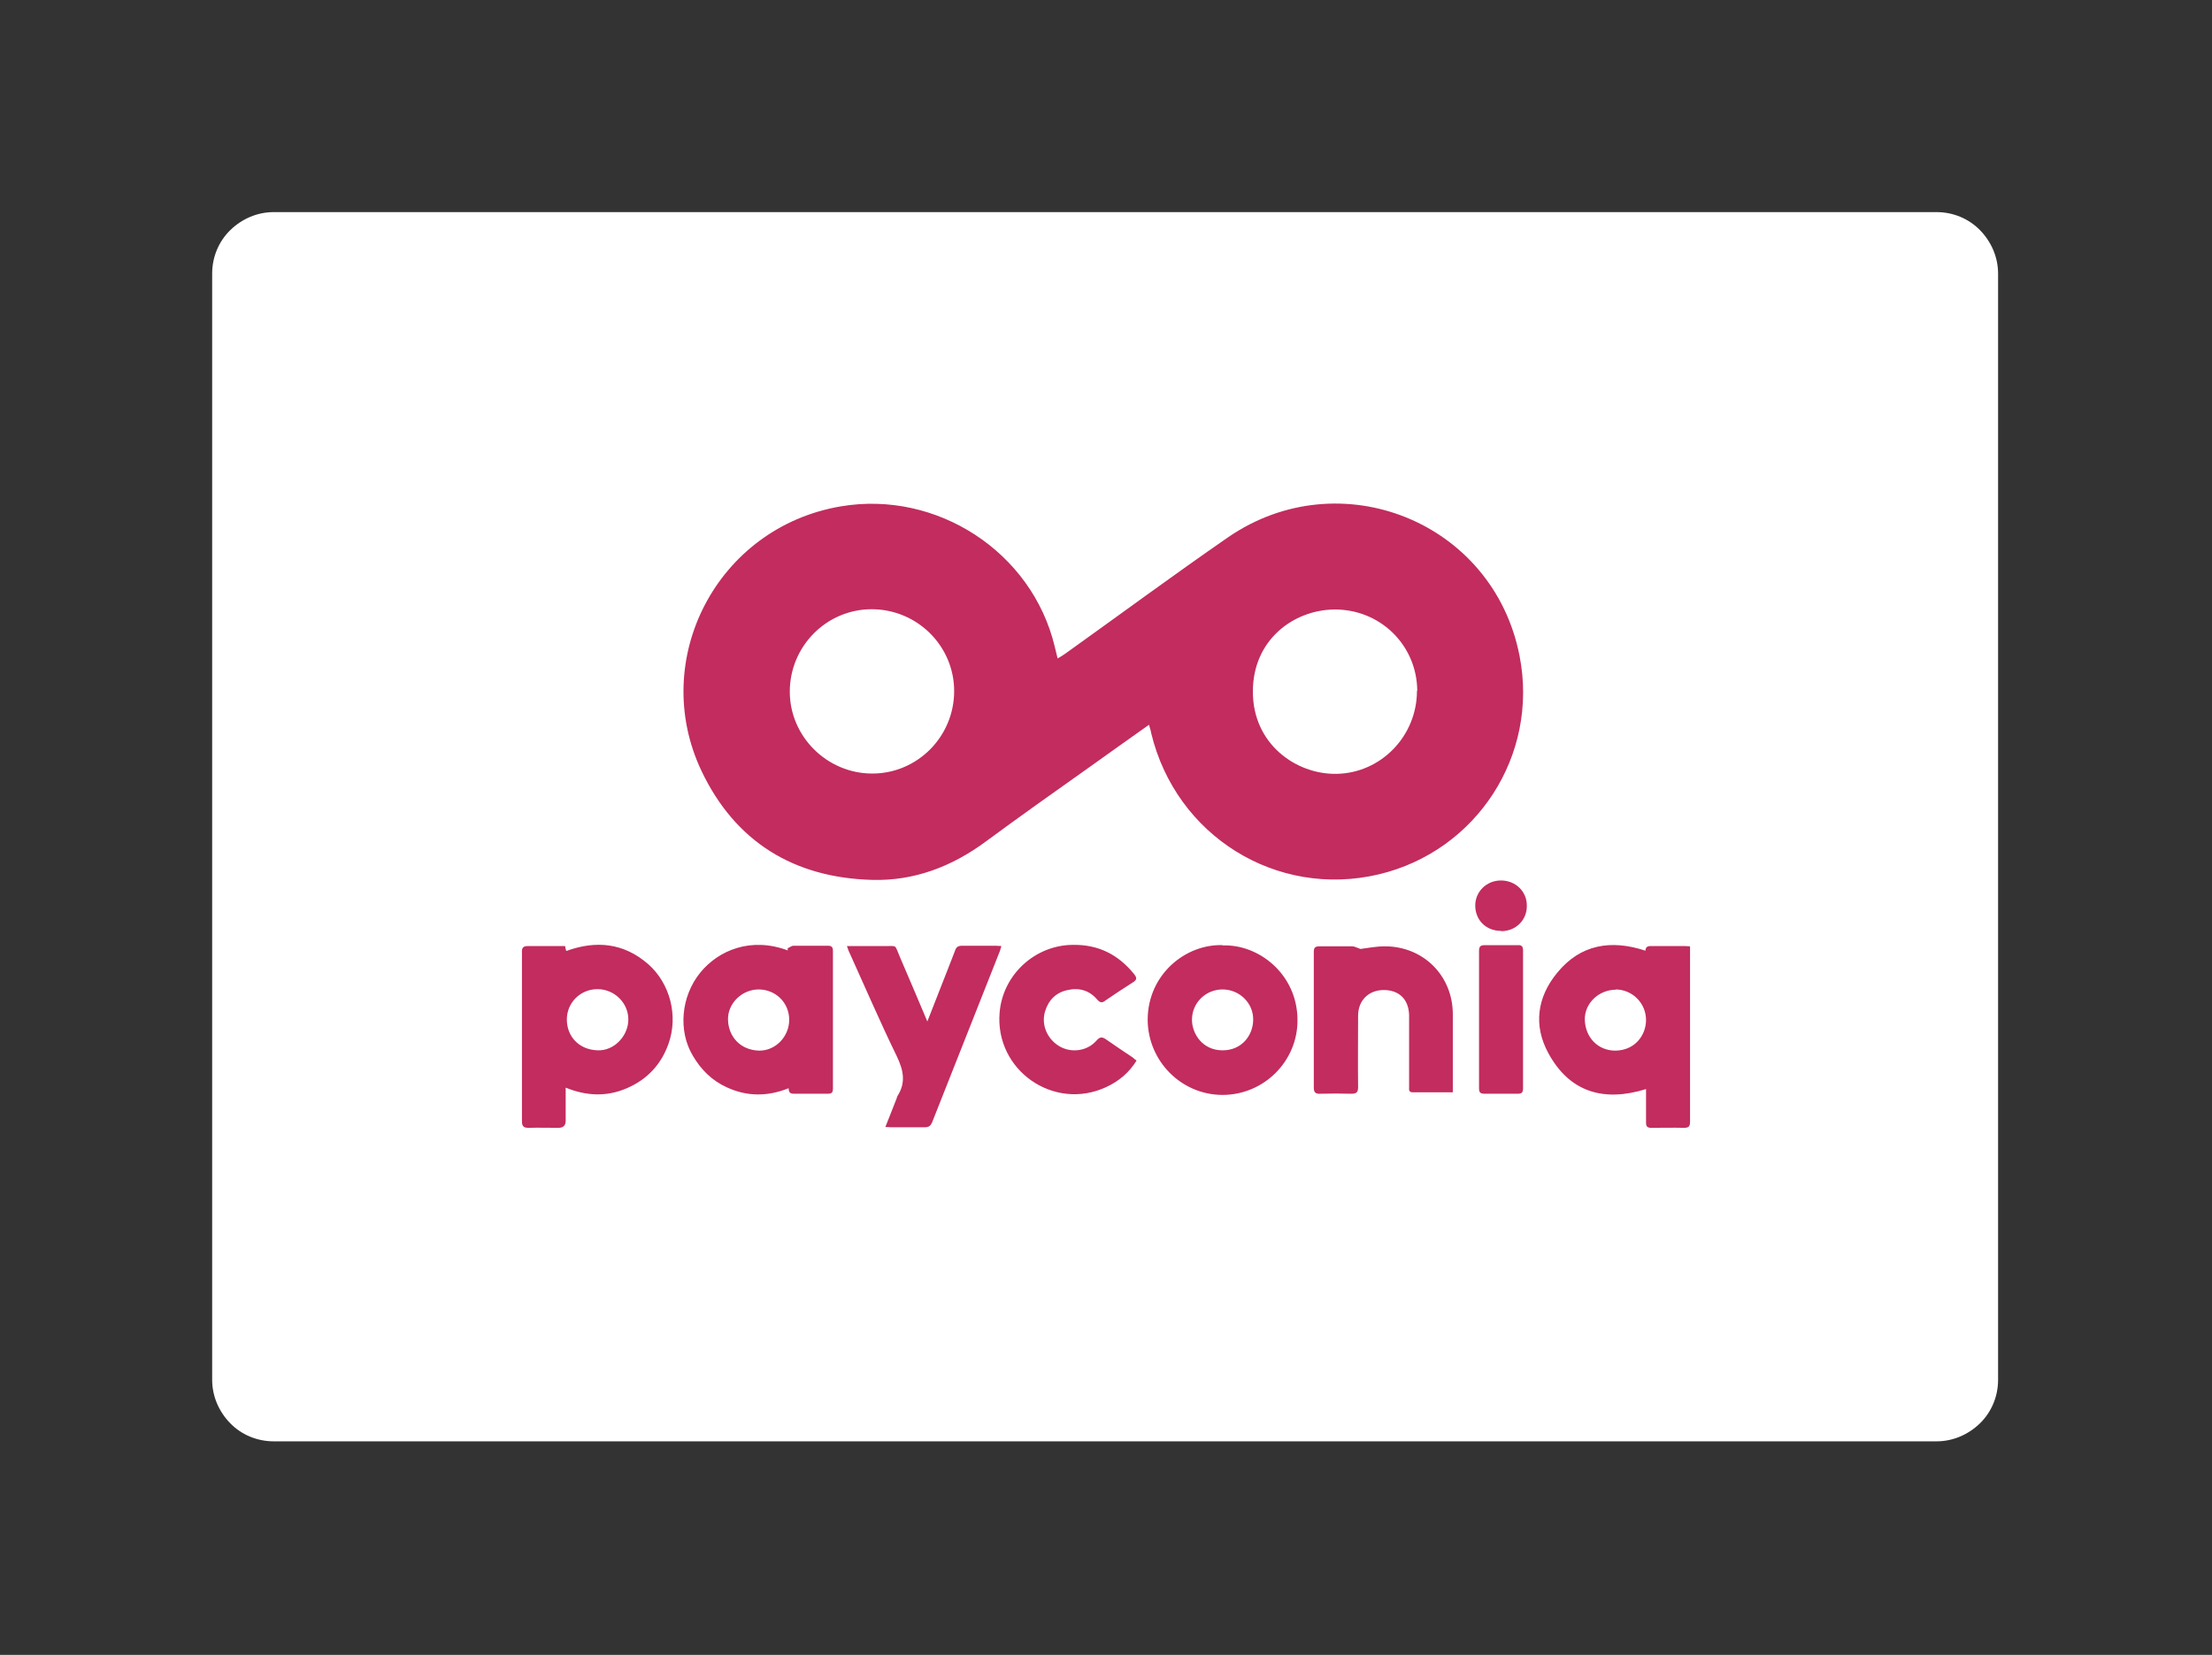 <?xml version="1.0" encoding="UTF-8"?>
<svg xmlns="http://www.w3.org/2000/svg" version="1.1" viewBox="0 0 759 568">
  <rect x="0" y="0" width="759" height="568" fill="#333333" stroke="none"/>
  <defs>
    <style>
      .cls-1 {
        fill: #fff;
      }

      .cls-2 {
        fill: #c22c5f;
      }
    </style>
  </defs>
  <!-- Generator: Adobe Illustrator 28.6.0, SVG Export Plug-In . SVG Version: 1.2.0 Build 709)  -->
  <g>
    <g id="Laag_1">
      <path class="cls-1" d="M93.9,72.8h570.6c5.6,0,11,2.2,14.9,6.2s6.2,9.3,6.2,14.9v379.7c0,5.6-2.2,11-6.2,14.9s-9.3,6.2-14.9,6.2H93.9c-5.6,0-11-2.2-14.9-6.2s-6.2-9.3-6.2-14.9V93.9c0-5.6,2.2-11,6.2-14.9s9.3-6.2,14.9-6.2h0Z"/>
      <path class="cls-2" d="M394.2,248.6c.4,1.4.7,2.2.8,3,8.5,35.3,43,56.8,78.1,48.5,33.6-8,55-40.9,48.3-75-9-46.1-61.6-67.1-100-40.7-18.8,13-37.2,26.6-55.8,39.9-.8.6-1.7,1.1-2.7,1.7-.4-1.6-.7-2.9-1-4.1-7.8-32.5-40.5-53.7-73.4-48.1-42.5,7.2-65.9,52.6-47.8,90.8,11.6,24.4,31.8,36.7,58.6,37.4,14.4.4,27.4-4.6,39-13.2,11.8-8.7,23.8-17.2,35.8-25.7,6.5-4.7,13.1-9.3,20.1-14.3ZM194.1,373.3c7.1,2.9,14.1,3.2,21,.2,7-3,11.8-8.2,14.3-15.3,3.4-9.6.5-20.7-7-27.3-8.4-7.3-17.9-8.2-28.1-4.5-.2-.6-.3-1.1-.4-1.7-4.3,0-8.4,0-12.6,0-1.8,0-2.3.5-2.2,2.3,0,7.2,0,14.4,0,21.6,0,12.1,0,24.2,0,36.2,0,1.7.5,2.3,2.2,2.3,3.4-.1,6.9,0,10.3,0q2.5,0,2.5-2.4c0-3.7,0-7.3,0-11.3ZM564.6,326.3c-11.8-3.9-22.3-2.2-30.3,7.6-6.9,8.4-8.2,18.1-3,27.6,7.3,13.4,19,16.8,33.5,12.3,0,.8,0,1.5,0,2.1,0,3.1,0,6.3,0,9.4,0,1.3.4,1.8,1.8,1.8,3.7,0,7.5-.1,11.2,0,1.8,0,2.1-.6,2.1-2.2,0-19.3,0-38.7,0-58,0-.6,0-1.3,0-2.1-.7,0-1.3-.1-1.9-.1-3.7,0-7.4,0-11.1,0-1.2,0-2.2,0-2.3,1.5ZM270.3,325.7c0,.2,0,.3,0,.5-12.6-4.7-23.7-.1-30,7.6-6.6,8.1-7.7,19.9-2.6,28.5,2.8,4.8,6.6,8.6,11.7,10.9,6.9,3.2,14,3.2,21.2.3,0,1.9,1,1.9,2.2,1.9,3.7,0,7.5,0,11.2,0,1.5,0,1.8-.5,1.8-1.9,0-15.7,0-31.4,0-47.1,0-1.3-.4-1.8-1.7-1.8-3.9,0-7.9,0-11.8,0-.7,0-1.4.6-2.1.9ZM419.6,324.4c-12.5-.5-25.7,9.8-25.8,25.5,0,14.2,11.5,25.9,25.7,25.9,14.2,0,25.8-11.6,25.7-25.7,0-15.6-13.2-26.1-25.7-25.6ZM498.5,375.1c0-.8,0-1.4,0-2,0-8.3,0-16.7,0-25,0-13.2-10.1-23.3-23.3-23.3-3,0-6,.6-8.4.9-1.2-.4-2-.9-2.8-.9-3.7,0-7.5,0-11.2,0-1.5,0-2,.4-2,1.9,0,3.4,0,6.9,0,10.3,0,12.1,0,24.2,0,36.2,0,1.7.5,2.3,2.3,2.2,3.5-.1,7-.1,10.5,0,1.8,0,2.4-.4,2.4-2.3-.1-8.2,0-16.3,0-24.5,0-5.2,3.6-8.8,8.8-8.8,5.2,0,8.5,3.1,8.7,8.5,0,3.8,0,7.6,0,11.4,0,4.5,0,8.9,0,13.4,0,.8-.2,1.8,1.2,1.8,4.5,0,9.1,0,13.8,0ZM290.6,324.7c.4,1,.5,1.6.8,2.1,5.4,11.9,10.6,24,16.3,35.7,2.3,4.8,3.2,9,.3,13.6-.2.3-.2.6-.3.8-1.3,3.2-2.5,6.5-3.9,9.9.8,0,1.3.1,1.8.1,3.9,0,7.9,0,11.8,0,1.3,0,1.9-.5,2.4-1.6,7.7-19.5,15.4-38.9,23.1-58.4.3-.6.4-1.3.7-2.2-.8,0-1.4-.1-2-.1-3.8,0-7.6,0-11.4,0-1.4,0-2.1.4-2.5,1.7-1.7,4.5-3.5,8.9-5.2,13.3-1.4,3.6-2.8,7.1-4.3,11-3.2-7.6-6.3-14.9-9.4-22.1-2-4.6-.7-3.7-5.6-3.8-2.2,0-4.5,0-6.7,0s-3.5,0-5.6,0ZM390.1,364.1c-.6-.4-1-.8-1.5-1.2-3-2-6-4-9-6.1-1.4-1-2.2-1-3.4.4-3.2,3.6-8.6,4.3-12.7,1.9-4.2-2.5-6.3-7.4-4.9-12,1.2-3.9,3.8-6.5,7.8-7.3,4-.9,7.5.2,10.1,3.3,1,1.1,1.7,1.2,2.8.3,3.1-2.1,6.2-4.2,9.4-6.2,1.4-.9,1.5-1.5.5-2.8-5.4-6.7-12.2-10.2-20.9-10.1-13.1,0-24.2,10.2-25.3,23.2-1.7,19.8,18.6,34,36.6,25.6,4.3-2,7.8-4.9,10.4-9.1ZM522.6,349.9h0c0-7.9,0-15.7,0-23.6,0-1.4-.4-2-1.8-1.9-3.8,0-7.6,0-11.4,0-1.4,0-1.9.5-1.9,1.9,0,15.8,0,31.5,0,47.3,0,1.5.6,1.8,2,1.8,3.7,0,7.5,0,11.2,0,1.6,0,1.9-.5,1.9-2,0-7.9,0-15.7,0-23.6ZM515.1,319.6c5,0,8.9-3.8,8.8-8.8,0-4.9-3.9-8.6-8.9-8.6-4.9,0-8.8,3.8-8.8,8.6,0,5,3.7,8.7,8.8,8.7ZM299.3,265.5c-15.5,0-28.3-12.7-28.3-28.1,0-15.6,12.6-28.3,28.1-28.3,15.6,0,28.3,12.6,28.3,28.1,0,15.6-12.6,28.3-28.1,28.3ZM486.2,237.1c0,15.5-12.3,28.2-27.5,28.5-14,.3-28.9-10.3-28.8-28.3,0-17.6,13.8-27.8,27.6-28.1,16-.3,28.7,12.2,28.8,27.9ZM205,339.5c5.8,0,10.6,4.7,10.6,10.4,0,5.6-4.8,10.8-10.5,10.6-6.5-.2-10.6-4.8-10.6-10.6,0-5.8,4.7-10.4,10.5-10.4ZM554.3,339.6c5.8,0,10.5,4.7,10.5,10.5,0,5-3.6,10.4-10.5,10.5-6.1,0-10.3-4.6-10.5-10.5-.2-5.7,4.8-10.4,10.6-10.4ZM260.3,339.6c5.9,0,10.5,4.6,10.5,10.4,0,5.8-4.7,10.7-10.4,10.6-6.3-.2-10.4-4.7-10.6-10.5-.2-5.7,4.8-10.5,10.5-10.5ZM419.5,339.6c5.8,0,10.6,4.7,10.5,10.4,0,5.1-3.7,10.5-10.5,10.5-6.9,0-10.5-5.7-10.5-10.5,0-5.8,4.7-10.4,10.5-10.4Z"/>
    </g>
  </g>
</svg>